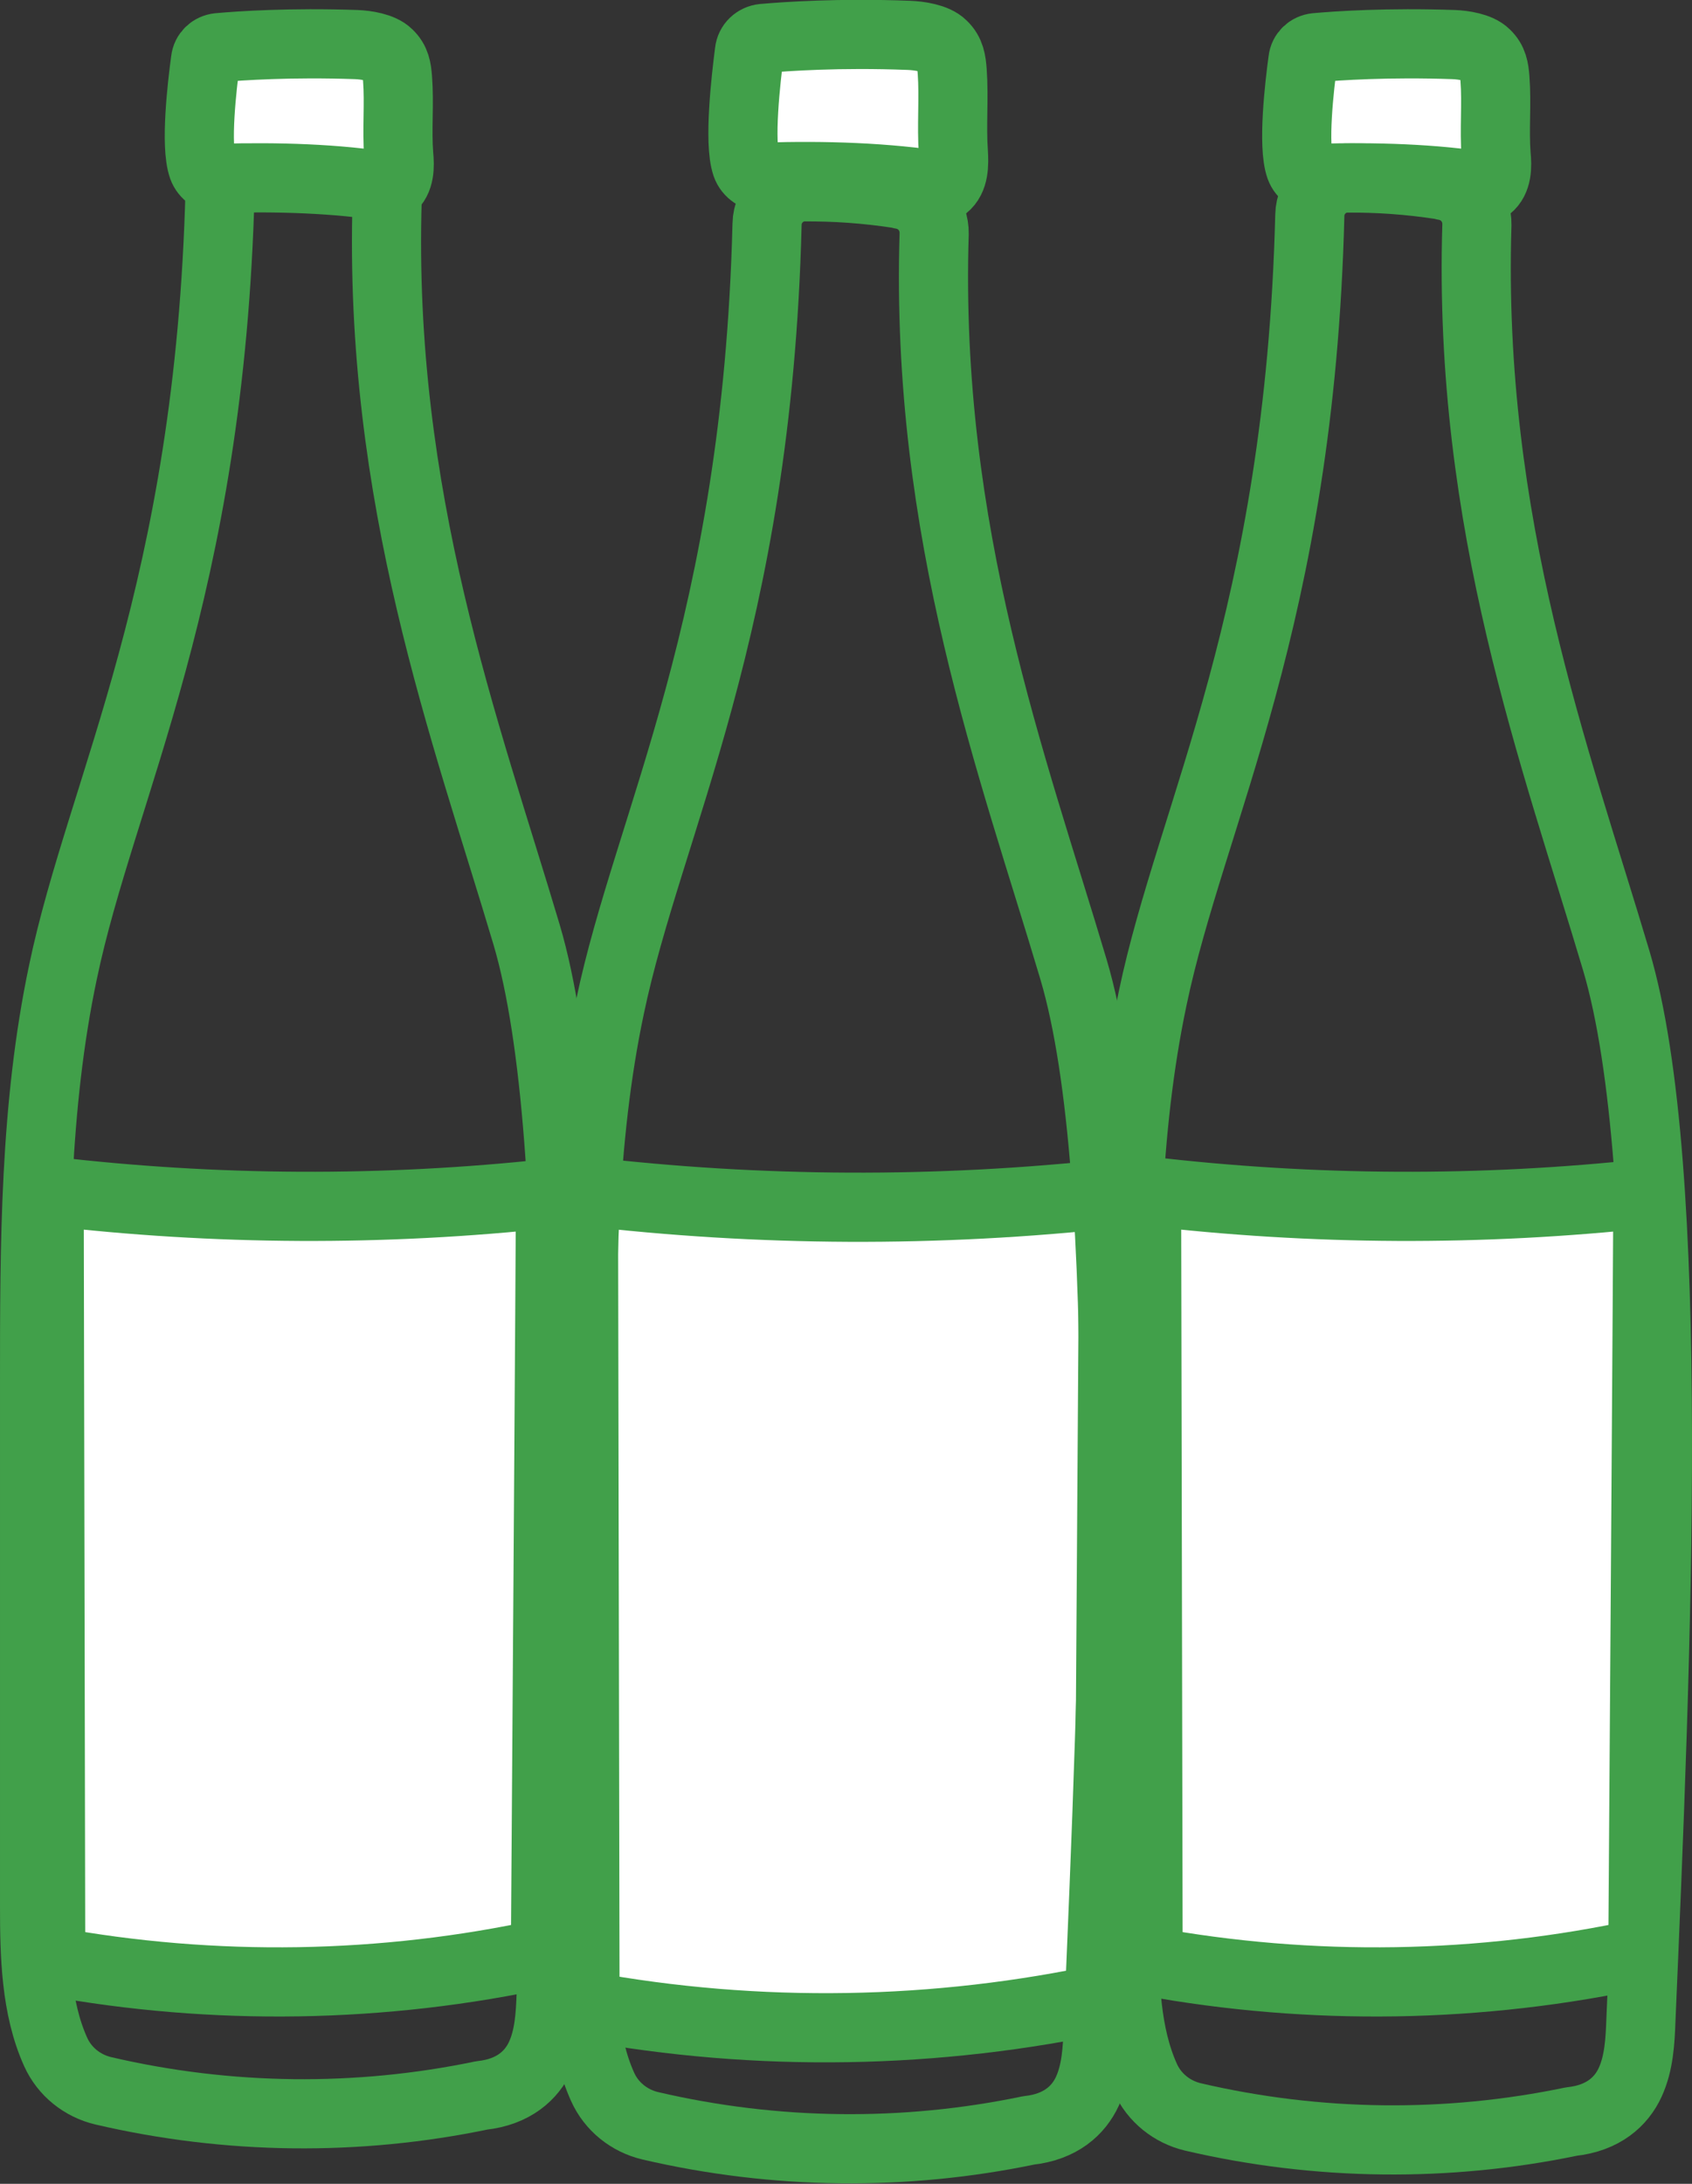<?xml version="1.0" encoding="UTF-8"?>
<svg id="_レイヤー_2" data-name="レイヤー_2" xmlns="http://www.w3.org/2000/svg" viewBox="0 0 44.05 56.82">
  <rect x="0" y="0" width="44.05" height="56.82" fill="#333333" stroke="none"/>
  <defs>
    <style>
      .cls-1 {
        fill: #fff;
      }

      .cls-1, .cls-2 {
        stroke: #41a04a;
        stroke-linecap: round;
        stroke-linejoin: round;
        stroke-width: 1.8px;
      }

      .cls-2 {
        fill: none;
      }
    </style>
  </defs>
  <g id="_背景" data-name="背景">
    <g>
      <g>
        <g>
          <path class="cls-2" d="M9.23,4.15c.5.08.86.51.85,1.02-.24,7.79,2.05,13.84,3.63,19.15,1.6,5.4,1.04,18.22.64,27.56-.02.55-.05,1.12-.28,1.62-.23.5-.7.93-1.53,1.02-3.22.67-6.59.64-9.85-.12-.55-.13-1.01-.5-1.24-1.01-.52-1.15-.55-2.52-.55-3.8,0-4.54,0-9.08,0-13.63,0-3.57,0-7.17.74-10.67,1-4.79,3.83-9.91,4.09-20.37.01-.54.46-.98,1-.97.74,0,1.53.04,2.49.19Z"/>
          <path class="cls-1" d="M5.74,4.64c1.47-.04,3.01,0,4.43.23.24-.19.24-.54.21-.84-.05-.65.02-1.34-.03-1.98-.02-.26-.05-.46-.24-.64-.18-.18-.58-.24-.83-.25-1.72-.06-3.03.03-3.59.08-.18.02-.32.15-.34.33-.09.66-.27,2.22-.07,2.78.07.19.25.31.46.31Z"/>
          <path class="cls-1" d="M1.32,51.03c4.25.78,8.66.71,12.88-.21,0,0,.14-19.74.13-19.77-4.33.47-8.72.45-13.05-.06l.04,20.04Z"/>
        </g>
        <g>
          <path class="cls-1" d="M34.31,4.64c1.47-.04,3.01,0,4.43.23.24-.19.24-.54.21-.84-.05-.65.02-1.34-.03-1.98-.02-.26-.05-.46-.24-.64-.18-.18-.58-.24-.83-.25-1.72-.06-3.03.03-3.59.08-.18.02-.32.15-.34.33-.09.66-.27,2.22-.07,2.78.07.19.25.31.46.31Z"/>
          <path class="cls-1" d="M29.89,51.03c4.25.78,8.66.71,12.88-.21,0,0,.14-19.74.13-19.77-4.33.47-8.72.45-13.05-.06l.04,20.04Z"/>
        </g>
        <g>
          <path class="cls-1" d="M19.9,4.61c1.56-.05,3.18,0,4.69.24.25-.2.25-.57.23-.89-.05-.69.02-1.41-.03-2.1-.02-.27-.05-.49-.25-.68-.19-.19-.61-.25-.88-.26-1.82-.07-3.2.03-3.79.08-.19.02-.34.16-.36.35-.09.7-.28,2.35-.08,2.94.07.2.27.33.48.32Z"/>
          <path class="cls-1" d="M15.23,52.19c4.5.83,9.16.75,13.63-.22,0,0,.14-20.89.14-20.92-4.58.5-9.23.48-13.81-.06l.04,21.2Z"/>
        </g>
      </g>
      <path class="cls-2" d="M23.47,5.06c.5.08.86.51.85,1.02-.24,7.79,2.05,13.84,3.63,19.15,1.6,5.4,1.04,18.22.64,27.56-.02.55-.05,1.12-.28,1.62-.23.5-.7.93-1.53,1.02-3.22.67-6.59.64-9.85-.12-.55-.13-1.01-.5-1.24-1.01-.52-1.15-.55-2.52-.55-3.8,0-4.54,0-9.08,0-13.63,0-3.57,0-7.17.74-10.67,1-4.79,3.83-9.91,4.09-20.37.01-.54.46-.98,1-.97.74,0,1.53.04,2.49.19Z"/>
      <path class="cls-2" d="M37.6,4.83c.5.08.86.51.85,1.02-.24,7.79,2.05,13.84,3.63,19.15,1.6,5.4,1.04,18.22.64,27.56-.02.55-.05,1.12-.28,1.62-.23.5-.7.93-1.53,1.02-3.22.67-6.59.64-9.85-.12-.55-.13-1.01-.5-1.24-1.01-.52-1.15-.55-2.52-.55-3.8,0-4.54,0-9.08,0-13.63,0-3.57,0-7.17.74-10.67,1-4.79,3.83-9.91,4.09-20.37.01-.54.46-.98,1-.97.74,0,1.53.04,2.49.19Z"/>
    </g>
  </g>
</svg>